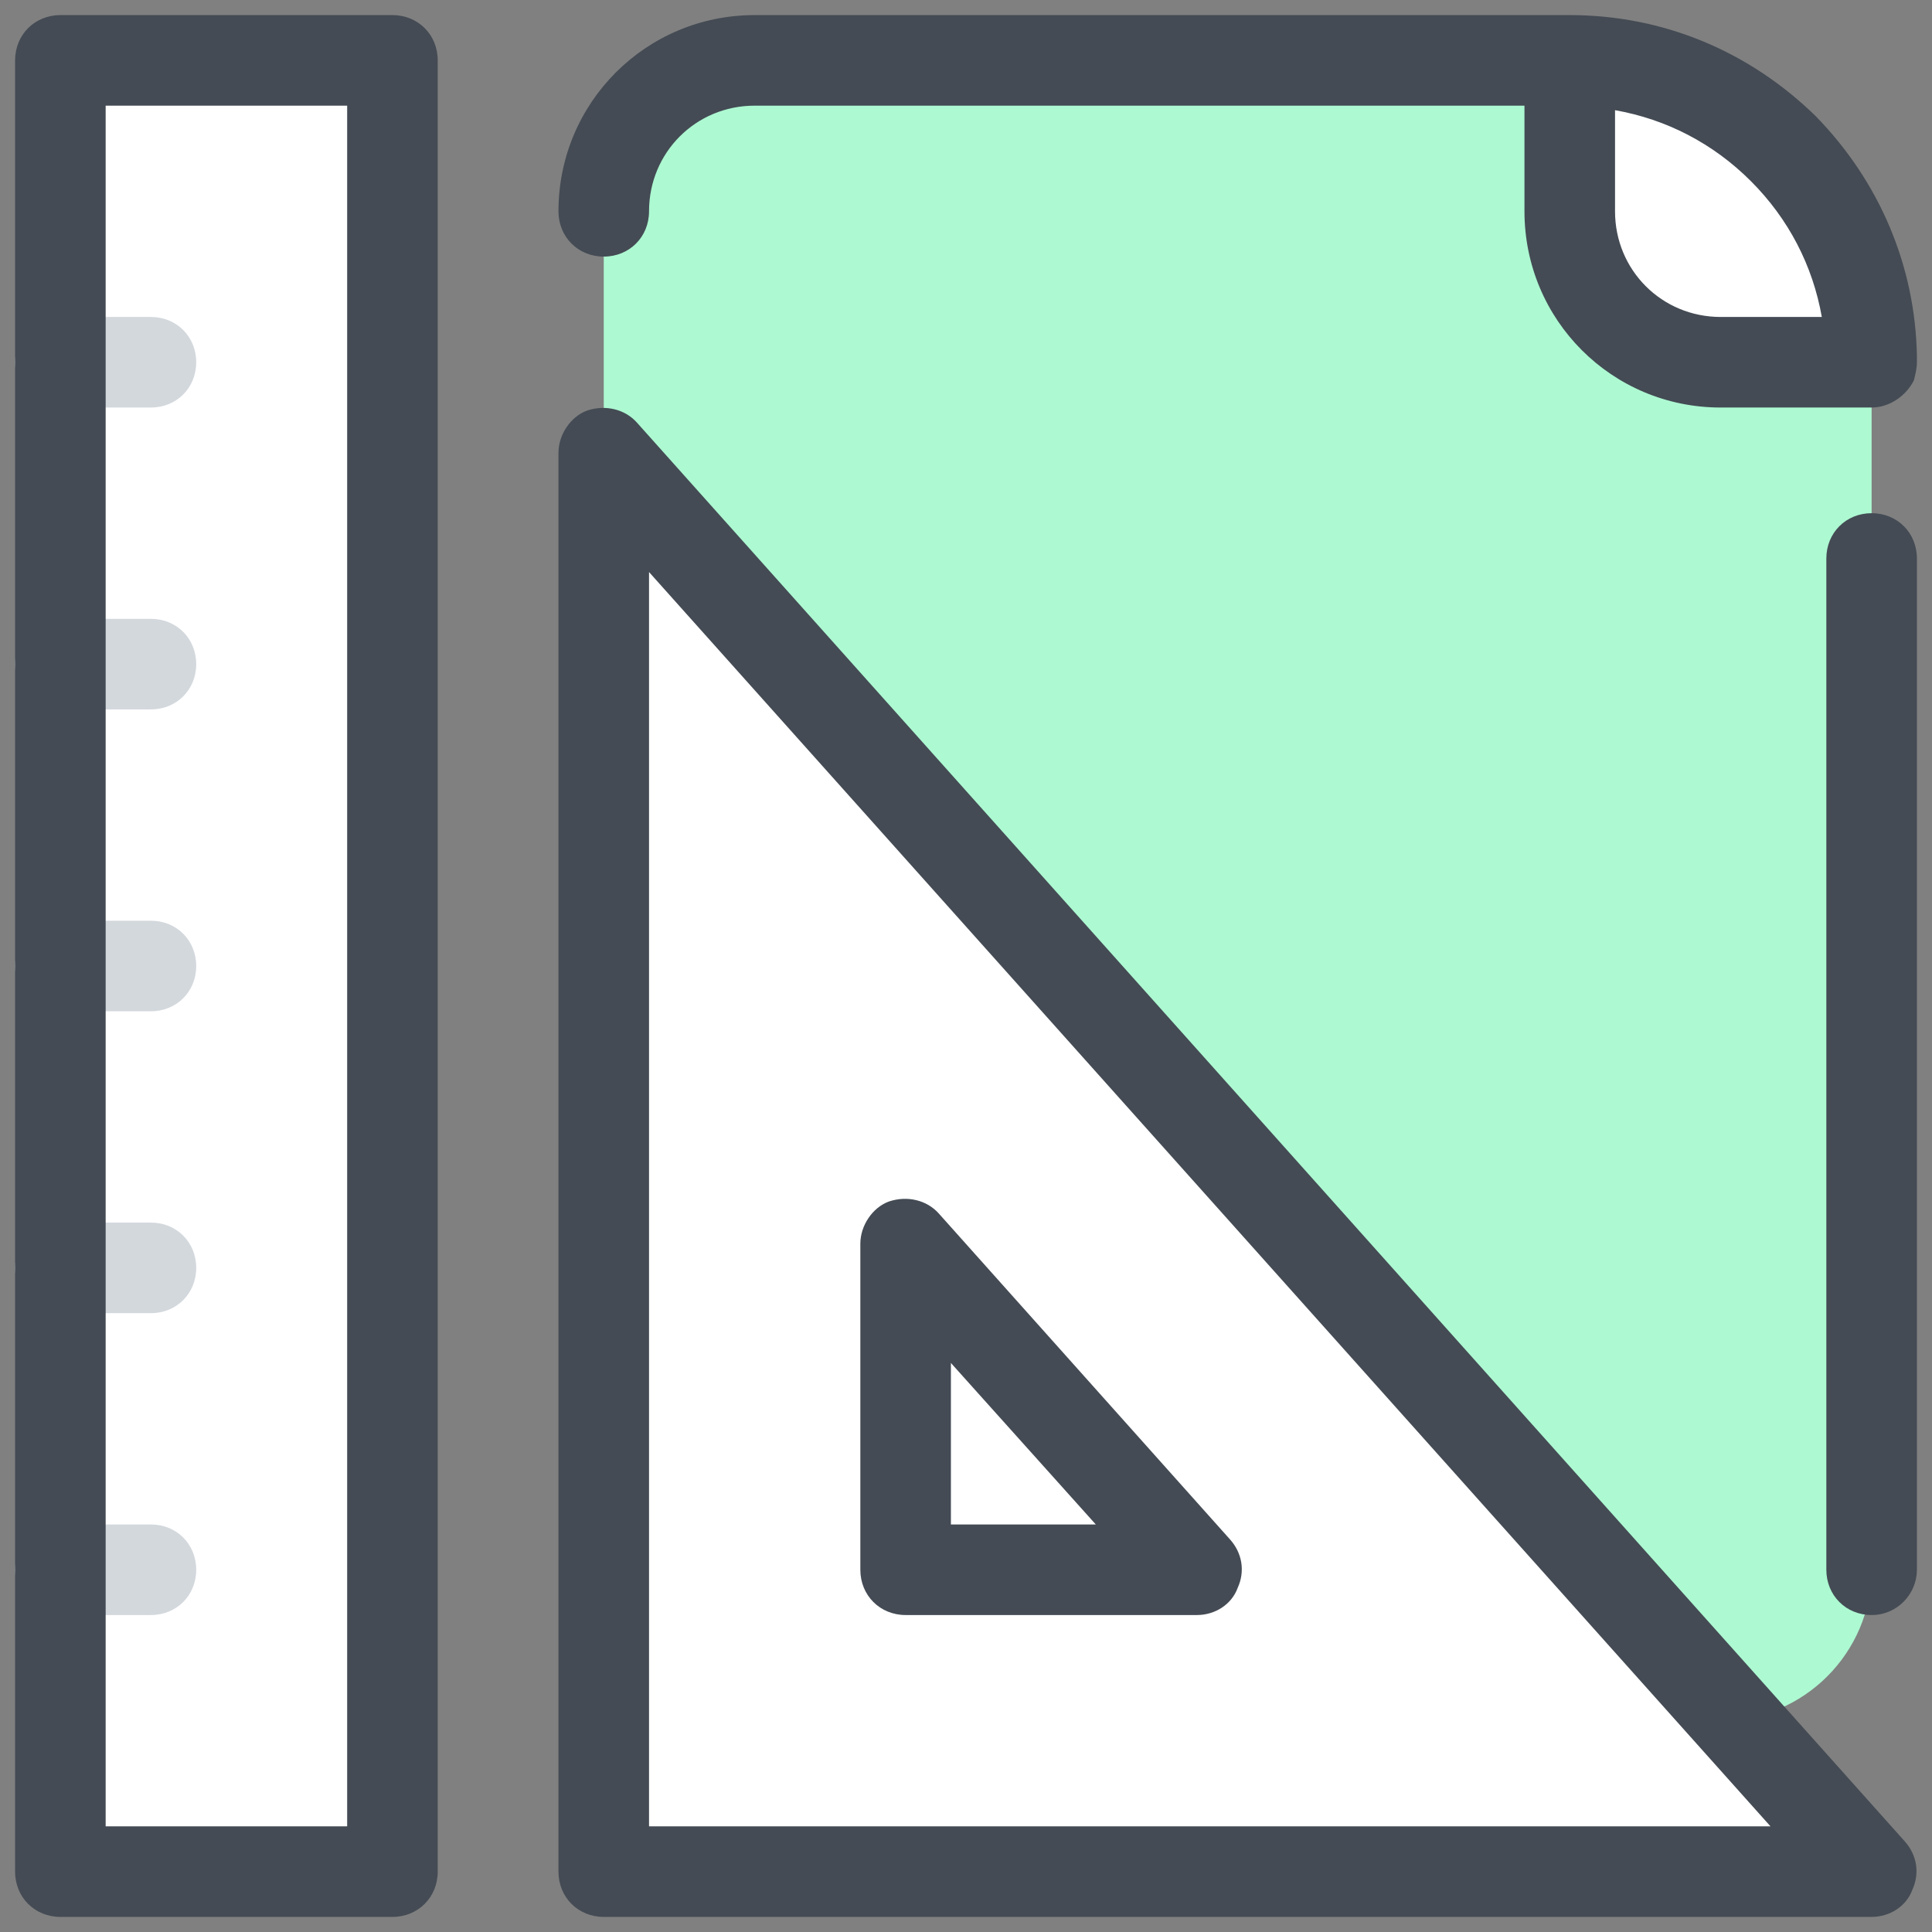 <?xml version="1.0" encoding="utf-8"?>
<!-- Generator: Adobe Illustrator 21.1.0, SVG Export Plug-In . SVG Version: 6.00 Build 0)  -->
<svg xmlns="http://www.w3.org/2000/svg" xmlns:xlink="http://www.w3.org/1999/xlink" version="1.1" id="Layer_1" x="0px" y="0px" viewBox="0 0 128 128" style="enable-background:new 0 0 128 128;" xml:space="preserve" width="64px" height="64px">

<rect x="0" y="0" width="128" height="128" fill="#808080" stroke="none"/>

<g>
	<g>
		<g>
			<g>
				<rect x="4" y="4" width="22" height="120" style="fill:#FFFFFF;"/>
			</g>
		</g>
	</g>
	<g>
		<g>
			<g>
				<path d="M104,4H50c-5.5,0-10,4.5-10,10v90c0,5.5,4.5,10,10,10h64c5.5,0,10-4.5,10-10V24C124,13,115,4,104,4z" style="fill:#ADF9D2;"/>
			</g>
		</g>
	</g>
	<g>
		<g>
			<g>
				<polygon points="124,124 40,124 40,30     " style="fill:#FFFFFF;"/>
			</g>
		</g>
	</g>
	<g>
		<g>
			<g>
				<path d="M124,24h-10c-5.5,0-10-4.5-10-10V4h0C115,4,124,13,124,24L124,24z" style="fill:#FFFFFF;"/>
			</g>
		</g>
	</g>
	<g>
		<g>
			<g>
				<path d="M124,107c-1.7,0-3-1.3-3-3l0-67c0-1.7,1.3-3,3-3c0,0,0,0,0,0c1.7,0,3,1.3,3,3l0,67      C127,105.6,125.7,107,124,107C124,107,124,107,124,107z" style="fill:#444B54;"/>
			</g>
		</g>
	</g>
	<path d="M127,24c0-0.1,0-0.3,0-0.4c-0.1-6-2.5-11.6-6.7-15.9C115.9,3.4,110.2,1,104,1c0,0,0,0,0,0c0,0,0,0,0,0   c0,0,0,0,0,0H50c-7.2,0-13,5.8-13,13c0,1.7,1.3,3,3,3s3-1.3,3-3c0-3.9,3.1-7,7-7h51v7c0,7.2,5.8,13,13,13h9.6c0.1,0,0.2,0,0.4,0   c0,0,0,0,0,0c1.2,0,2.3-0.8,2.8-1.8C126.9,24.8,127,24.4,127,24z M107,14V7.3c3.4,0.6,6.5,2.2,9,4.7c2.5,2.5,4.1,5.6,4.7,9H114   C110.1,21,107,17.9,107,14z" style="fill:#444B54;"/>
	<g>
		<g>
			<g>
				<path d="M10,27H4c-1.7,0-3-1.3-3-3s1.3-3,3-3h6c1.7,0,3,1.3,3,3S11.7,27,10,27z" style="fill:#D3D8DD;"/>
			</g>
		</g>
	</g>
	<g>
		<g>
			<g>
				<path d="M10,47H4c-1.7,0-3-1.3-3-3s1.3-3,3-3h6c1.7,0,3,1.3,3,3S11.7,47,10,47z" style="fill:#D3D8DD;"/>
			</g>
		</g>
	</g>
	<g>
		<g>
			<g>
				<path d="M10,67H4c-1.7,0-3-1.3-3-3s1.3-3,3-3h6c1.7,0,3,1.3,3,3S11.7,67,10,67z" style="fill:#D3D8DD;"/>
			</g>
		</g>
	</g>
	<g>
		<g>
			<g>
				<path d="M10,87H4c-1.7,0-3-1.3-3-3s1.3-3,3-3h6c1.7,0,3,1.3,3,3S11.7,87,10,87z" style="fill:#D3D8DD;"/>
			</g>
		</g>
	</g>
	<g>
		<g>
			<g>
				<path d="M10,107H4c-1.7,0-3-1.3-3-3s1.3-3,3-3h6c1.7,0,3,1.3,3,3S11.7,107,10,107z" style="fill:#D3D8DD;"/>
			</g>
		</g>
	</g>
	<g>
		<g>
			<g>
				<path d="M124,127H40c-1.7,0-3-1.3-3-3V30c0-1.2,0.8-2.4,1.9-2.8c1.2-0.4,2.5-0.1,3.3,0.8l84,94      c0.8,0.9,1,2.1,0.5,3.2C126.3,126.3,125.2,127,124,127z M43,121h74.3L43,37.9V121z" style="fill:#444B54;"/>
			</g>
		</g>
	</g>
	<g>
		<g>
			<g>
				<path d="M79.3,107H60c-1.7,0-3-1.3-3-3V82.4c0-1.2,0.8-2.4,1.9-2.8c1.2-0.4,2.5-0.1,3.3,0.8L81.5,102      c0.8,0.9,1,2.1,0.5,3.2C81.6,106.3,80.5,107,79.3,107z M63,101h9.6L63,90.3V101z" style="fill:#444B54;"/>
			</g>
		</g>
	</g>
	<g>
		<g>
			<g>
				<path d="M26,127H4c-1.7,0-3-1.3-3-3V4c0-1.7,1.3-3,3-3h22c1.7,0,3,1.3,3,3v120C29,125.7,27.7,127,26,127z M7,121h16      V7H7V121z" style="fill:#444B54;"/>
			</g>
		</g>
	</g>
</g>
</svg>
